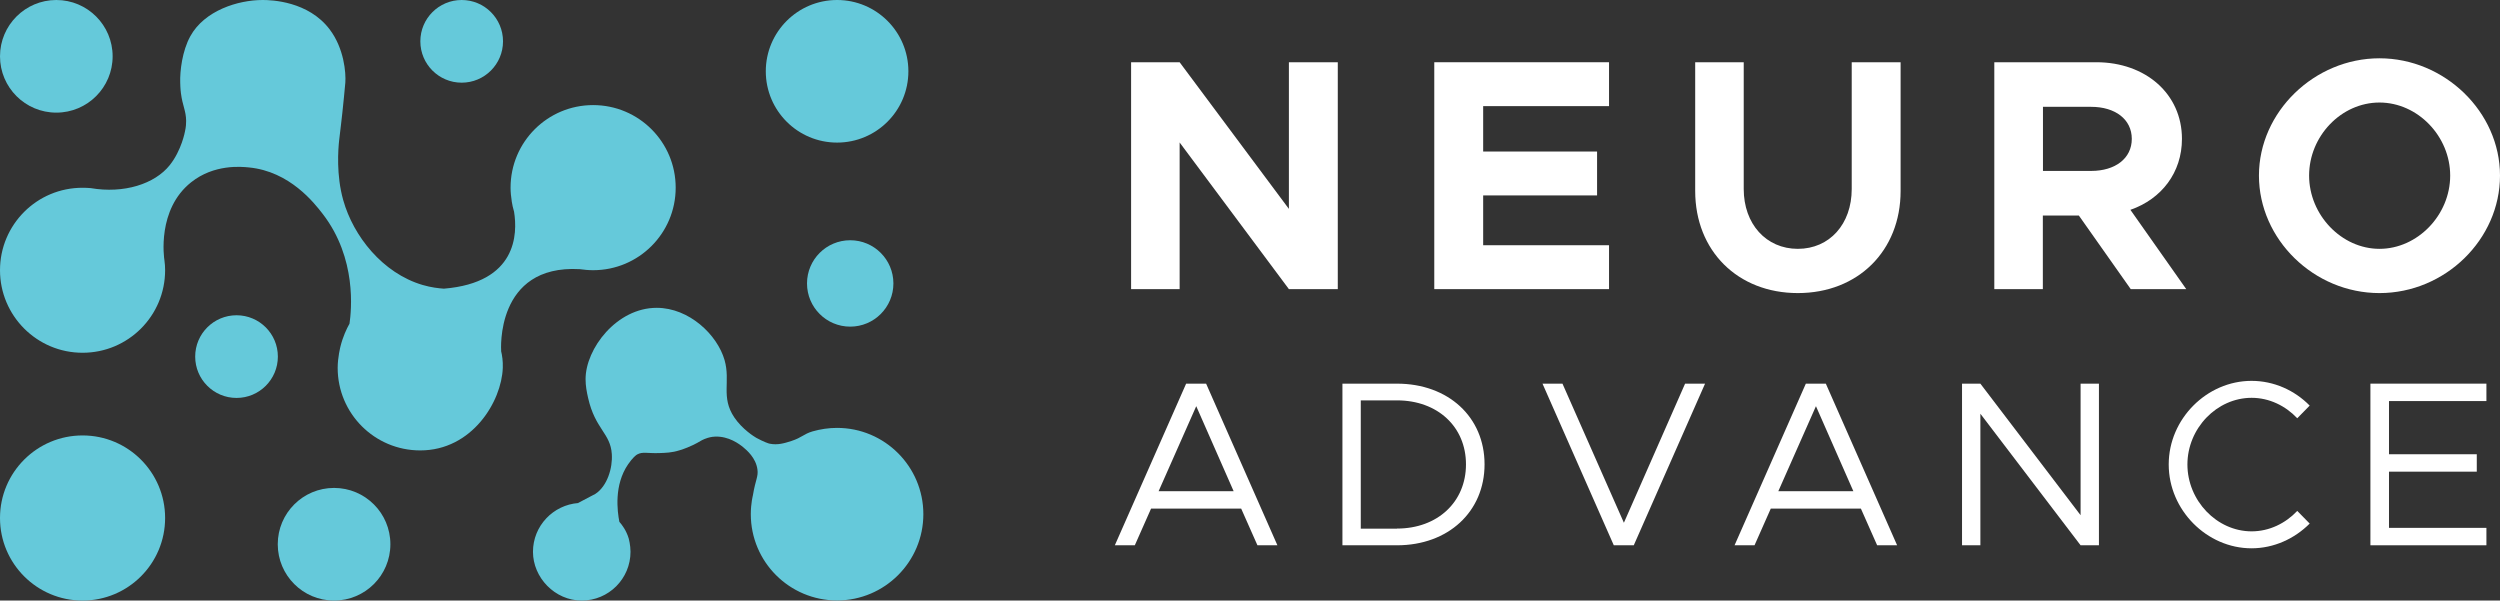 <svg xmlns="http://www.w3.org/2000/svg" id="Capa_2" data-name="Capa 2" viewBox="0 0 215.3 51.72"><rect x="0" y="0" width="215.3" height="51.72" fill="#333333" stroke="none"/><defs><style>      .cls-1 {        fill: #65c9da;      }      .cls-2 {        fill: #fff;      }    </style></defs><g id="Capa_1-2" data-name="Capa 1"><g><g><circle class="cls-1" cx="4.85" cy="4.85" r="4.85"></circle><circle class="cls-1" cx="7.11" cy="44.61" r="7.11"></circle><circle class="cls-1" cx="28.77" cy="46.87" r="4.85"></circle><circle class="cls-1" cx="72.09" cy="6.14" r="6.14"></circle><circle class="cls-1" cx="73.22" cy="24.41" r="3.72"></circle><circle class="cls-1" cx="39.76" cy="3.56" r="3.56"></circle><circle class="cls-1" cx="20.37" cy="30.71" r="3.56"></circle><path class="cls-1" d="M72.09,36.85c-.73,0-1.44.11-2.11.3-.78.23-.89.52-1.83.83-.6.19-1.17.37-1.87.23-.1-.02-.47-.14-1.14-.5-.19-.11-1.21-.74-1.9-1.76-1.18-1.75-.31-3.09-.84-4.94-.63-2.19-3.05-4.49-5.83-4.5-3.46-.01-6.14,3.52-6.14,6.14,0,.59.1,1.1.22,1.63.61,2.69,1.93,3.03,2.04,4.83.08,1.2-.4,2.76-1.41,3.42,0,0-1.5.79-1.5.79h.04c-2.19.16-3.92,1.98-3.92,4.2s1.88,4.2,4.2,4.2,4.2-1.88,4.2-4.2c0-.58-.15-1.13-.15-1.13-.21-.71-.58-1.19-.81-1.45-.18-.93-.47-3.17.75-4.95.39-.57.69-.8.78-.85.49-.26.82-.09,1.88-.12.58-.02,1.11-.03,1.77-.24.99-.3,1.65-.71,1.65-.71.13-.08.39-.24.78-.36,0,0,.31-.1.64-.11,1.17-.04,2.07.63,2.41.91.31.26,1.09.91,1.23,1.91.09.64-.16.85-.39,2.24,0,0-.18.69-.18,1.62,0,4.11,3.33,7.43,7.43,7.43s7.43-3.33,7.43-7.43-3.33-7.43-7.43-7.43Z"></path><path class="cls-1" d="M43.16,30.21s-.53-7.44,6.76-7.03h0c.38.05.76.09,1.16.09,3.93,0,7.11-3.18,7.11-7.11s-3.18-7.11-7.11-7.11-7.11,3.18-7.11,7.11c0,.39.04.78.1,1.16h0s0,0,0,.02c.05.3.11.6.2.89.31,1.9.26,6.11-6.04,6.63h0c-.44-.03-1.09-.1-1.84-.32-3.45-1.02-5.96-4.21-6.83-7.3-.61-2.16-.44-4.38-.35-5.18.05-.48.22-1.72.41-3.68.06-.61.11-1.16.12-1.27.06-.82-.1-2.93-1.35-4.58C26.56.11,23.4,0,22.63,0c-2.16,0-5.03.92-6.24,3.12-.7,1.27-.9,3-.87,3.99.01.55.06.9.06.9.14,1.12.44,1.51.45,2.4,0,.21-.01.52-.1.91,0,0-.29,1.62-1.31,2.9-1.3,1.63-3.95,2.47-6.81,1.98-.23-.02-.46-.03-.69-.03C3.18,16.16,0,19.35,0,23.27s3.18,7.11,7.11,7.11,7.11-3.18,7.11-7.11c0-.29-.02-.58-.06-.86h0c-.03-.18-.66-4.37,2.31-6.72,1.97-1.56,4.29-1.34,4.97-1.27,3.52.34,5.63,3.07,6.35,4,2.96,3.83,2.47,8.33,2.31,9.45-.25.45-.57,1.12-.78,1.97,0,0-.24.93-.24,1.84,0,3.93,3.18,7.11,7.11,7.11,4.47,0,7.01-4.22,7.11-7.11.02-.57-.05-1.06-.15-1.47Z"></path></g><g><g><path class="cls-2" d="M97.41,5.36h4.18l9.41,12.63V5.36h4.21v19.54h-4.21l-9.41-12.63v12.63h-4.18V5.36Z"></path><path class="cls-2" d="M127.73,9.15v3.9h9.81v3.78h-9.81v4.29h10.84v3.78h-15.05V5.36h15.05v3.78h-10.84Z"></path><path class="cls-2" d="M145.99,16.46V5.36h4.18v10.92c0,3.01,1.93,5.15,4.66,5.15s4.64-2.13,4.64-5.15V5.36h4.21v11.09c0,5.15-3.67,8.79-8.85,8.79s-8.84-3.64-8.84-8.79Z"></path><path class="cls-2" d="M183.5,24.9l-4.47-6.34h-3.1v6.34h-4.18V5.36h8.79c4.24,0,7.37,2.73,7.37,6.6,0,2.9-1.76,5.18-4.44,6.11l4.81,6.83h-4.78ZM175.94,14.72h4.15c2.08,0,3.5-1.08,3.5-2.76s-1.42-2.76-3.5-2.76h-4.15v5.52Z"></path><path class="cls-2" d="M194.54,15.12c0-5.49,4.78-10.1,10.38-10.1s10.38,4.61,10.38,10.1-4.72,10.12-10.38,10.12-10.38-4.64-10.38-10.12ZM211.01,15.12c0-3.38-2.79-6.29-6.09-6.29s-6.06,2.9-6.06,6.29,2.79,6.31,6.06,6.31,6.09-2.9,6.09-6.31Z"></path></g><g><path class="cls-2" d="M106.89,43.8h-7.76l-1.4,3.16h-1.72l6.14-13.92h1.72l6.14,13.92h-1.72l-1.4-3.16ZM106.24,42.3l-3.22-7.32-3.24,7.32h6.46Z"></path><path class="cls-2" d="M115.61,33.04h4.7c4.42,0,7.54,2.88,7.54,6.95s-3.12,6.97-7.54,6.97h-4.7v-13.92ZM120.31,45.52c3.49,0,5.94-2.29,5.94-5.53s-2.45-5.51-5.94-5.51h-3.12v11.05h3.12Z"></path><path class="cls-2" d="M146.84,33.04l-6.14,13.92h-1.72l-6.14-13.92h1.72l5.29,11.98,5.27-11.98h1.72Z"></path><path class="cls-2" d="M160.26,43.8h-7.76l-1.4,3.16h-1.72l6.14-13.92h1.72l6.14,13.92h-1.72l-1.4-3.16ZM159.61,42.3l-3.22-7.32-3.24,7.32h6.46Z"></path><path class="cls-2" d="M168.97,33.04h1.58l8.63,11.33v-11.33h1.58v13.92h-1.58l-8.63-11.33v11.33h-1.58v-13.92Z"></path><path class="cls-2" d="M186.77,39.99c0-3.91,3.28-7.19,7.13-7.19,1.93,0,3.71.81,5.01,2.13l-1.07,1.09c-1.01-1.07-2.41-1.76-3.93-1.76-3,0-5.53,2.63-5.53,5.74s2.53,5.76,5.53,5.76c1.52,0,2.92-.69,3.93-1.76l1.07,1.09c-1.3,1.3-3.08,2.13-5.01,2.13-3.85,0-7.13-3.3-7.13-7.21Z"></path><path class="cls-2" d="M205.74,34.54v4.58h7.56v1.5h-7.56v4.84h8.39v1.5h-9.99v-13.92h9.99v1.5h-8.39Z"></path></g></g></g></g></svg>